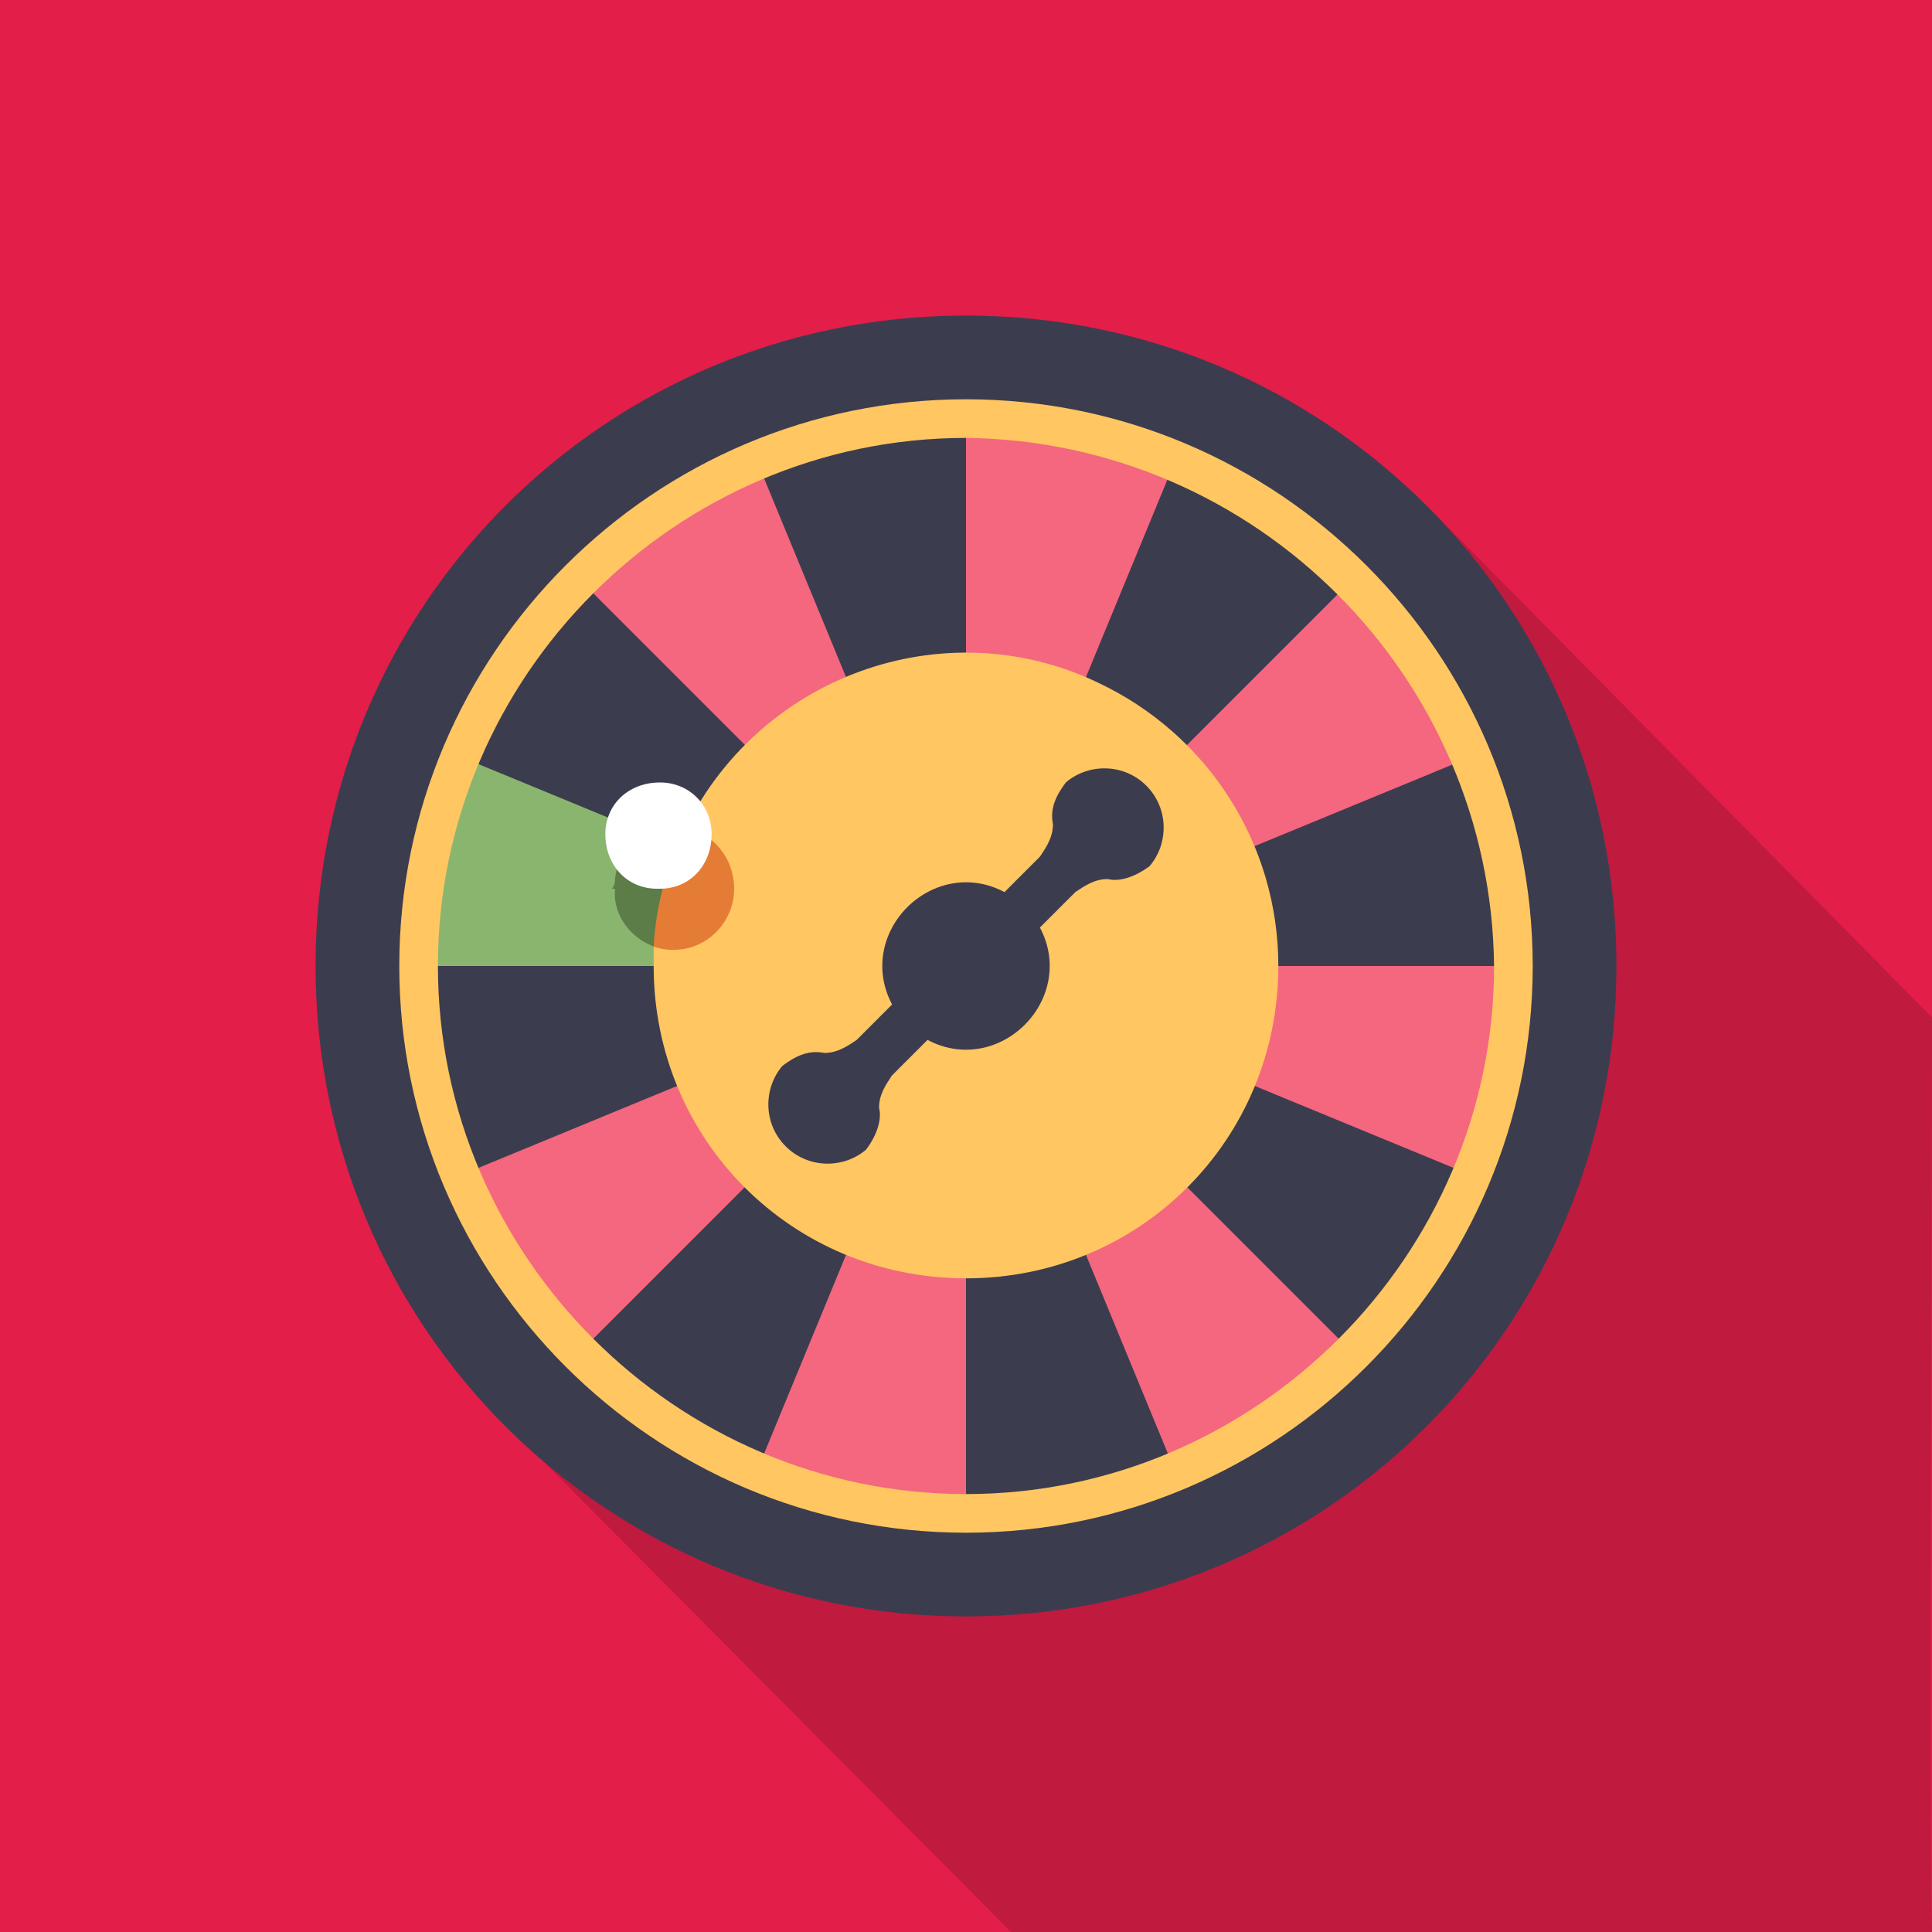 <?xml version="1.0" encoding="utf-8"?>
<svg xmlns="http://www.w3.org/2000/svg" version="1.2" viewBox="0 0 60 60" width="60" height="60">
  <style>.a{fill:#e21e49}.b{fill:#3c3c4f}.c{fill:#f4677f}.d{fill:#8ab56f}.e{fill:#5c7c48}.f{fill:#ffc661}.g{fill:#e57c35}.h{fill:#fff}</style>
  <path fill-rule="evenodd" class="a" d="m0 0h60v60h-60z"/>
  <g style="opacity:.15">
    <path d="m60 31.6l-15.6-15.8c-2.9-3.1-32 25.1-29.1 28l16.1 16.2h28.6c-0.1-4.3 0-20.4 0-28.4z"/>
  </g>
  <path fill-rule="evenodd" class="b" d="m30 50.2c-11.2 0-20.2-9-20.2-20.2 0-11.2 9-20.2 20.2-20.2 11.2 0 20.2 9 20.2 20.2 0 11.2-9 20.2-20.2 20.2z"/>
  <path class="c" d="m47 30c0 2.2-0.5 4.4-1.3 6.5l-3.7 5.5c-1.6 1.6-3.5 2.8-5.5 3.7l-6.5 1.3c-2.2 0-4.4-0.5-6.5-1.3l-5.5-3.7c-1.6-1.6-2.8-3.5-3.7-5.5l3.7-18.5c1.6-1.6 3.4-2.8 5.5-3.7l6.5-1.3c2.2 0 4.4 0.5 6.5 1.3l5.5 3.7c1.6 1.5 2.8 3.4 3.7 5.4z"/>
  <path class="d" d="m14.3 23.5c-0.8 2.1-1.3 4.3-1.3 6.5l7.8 0.4 1-4.5z"/>
  <path class="e" d="m19.1 27.6c-0.1 1 0.8 1.9 1.8 1.9h0.1l0.8-3.5-0.6-0.3c-1.1-0.1-2 0.6-2.1 1.6q0 0.2-0.1 0.3z"/>
  <path class="b" d="m47 30c0-2.2-0.5-4.4-1.3-6.5l-11.4 4.7q-0.3-0.9-1-1.5l8.7-8.7c-1.6-1.6-3.5-2.8-5.5-3.7l-4.7 11.4q-0.9-0.4-1.8-0.4v-12.3c-2.2 0-4.5 0.5-6.5 1.3l4.7 11.4q-0.9 0.3-1.5 1l-8.7-8.7c-1.6 1.6-2.9 3.4-3.7 5.5l11.4 4.7q-0.4 0.9-0.4 1.8h-12.3c0 2.2 0.4 4.4 1.3 6.5l11.4-4.7q0.3 0.9 1 1.5l-8.7 8.7c1.6 1.6 3.4 2.8 5.5 3.7l4.7-11.4q0.9 0.4 1.8 0.4v12.3c2.2 0 4.4-0.5 6.5-1.3l-4.7-11.4q0.9-0.3 1.5-1l8.7 8.7c1.6-1.6 2.8-3.4 3.7-5.5l-11.4-4.7q0.4-0.9 0.4-1.8z"/>
  <path class="f" d="m39.7 30c0 5.4-4.3 9.7-9.7 9.7-5.4 0-9.7-4.3-9.7-9.7q0-0.3 0-0.6l0.9-3.5c2.3-4.9 8.1-7 12.9-4.7 3.4 1.6 5.6 5 5.6 8.8z"/>
  <path class="g" d="m20.9 29.5c1.1 0 1.9-0.9 1.9-1.9 0-0.9-0.6-1.7-1.5-1.9q-0.9 1.8-1 3.7 0.3 0.1 0.6 0.1z"/>
  <path class="f" d="m30 47.6c-9.7 0-17.6-7.9-17.6-17.6 0-9.7 7.9-17.6 17.6-17.6 9.7 0 17.6 7.9 17.6 17.6 0 9.7-7.9 17.6-17.6 17.6zm0-34c-9 0-16.4 7.4-16.4 16.4 0 9 7.4 16.4 16.4 16.4 9 0 16.4-7.4 16.4-16.4-0.1-9-7.4-16.3-16.4-16.4z"/>
  <path fill-rule="evenodd" class="h" d="m20.4 27.6c-0.9 0-1.6-0.7-1.6-1.7 0-0.9 0.7-1.6 1.7-1.6 0.9 0 1.6 0.7 1.6 1.6 0 1-0.7 1.7-1.6 1.7z"/>
  <path class="b" d="m27.7 33.4l2.5-2.5-1.1-1.1-2.5 2.5c-0.3 0.2-0.6 0.4-1 0.4-0.5-0.1-0.9 0.1-1.3 0.4-0.6 0.7-0.6 1.8 0.1 2.5 0.7 0.7 1.8 0.7 2.5 0.1 0.3-0.4 0.5-0.9 0.4-1.3 0-0.4 0.2-0.7 0.4-1z"/>
  <path class="b" d="m33.4 27.7l-2.5 2.5-1.1-1.1 2.5-2.5c0.2-0.3 0.4-0.6 0.4-1-0.1-0.5 0.1-0.9 0.4-1.3 0.7-0.6 1.8-0.6 2.5 0.1 0.7 0.7 0.7 1.8 0.1 2.5-0.4 0.3-0.9 0.5-1.3 0.4-0.4 0-0.7 0.2-1 0.4z"/>
  <path fill-rule="evenodd" class="b" d="m30 32.6c-1.4 0-2.6-1.2-2.6-2.6 0-1.4 1.2-2.6 2.6-2.6 1.4 0 2.6 1.2 2.6 2.6 0 1.4-1.2 2.6-2.6 2.6z"/>
</svg>